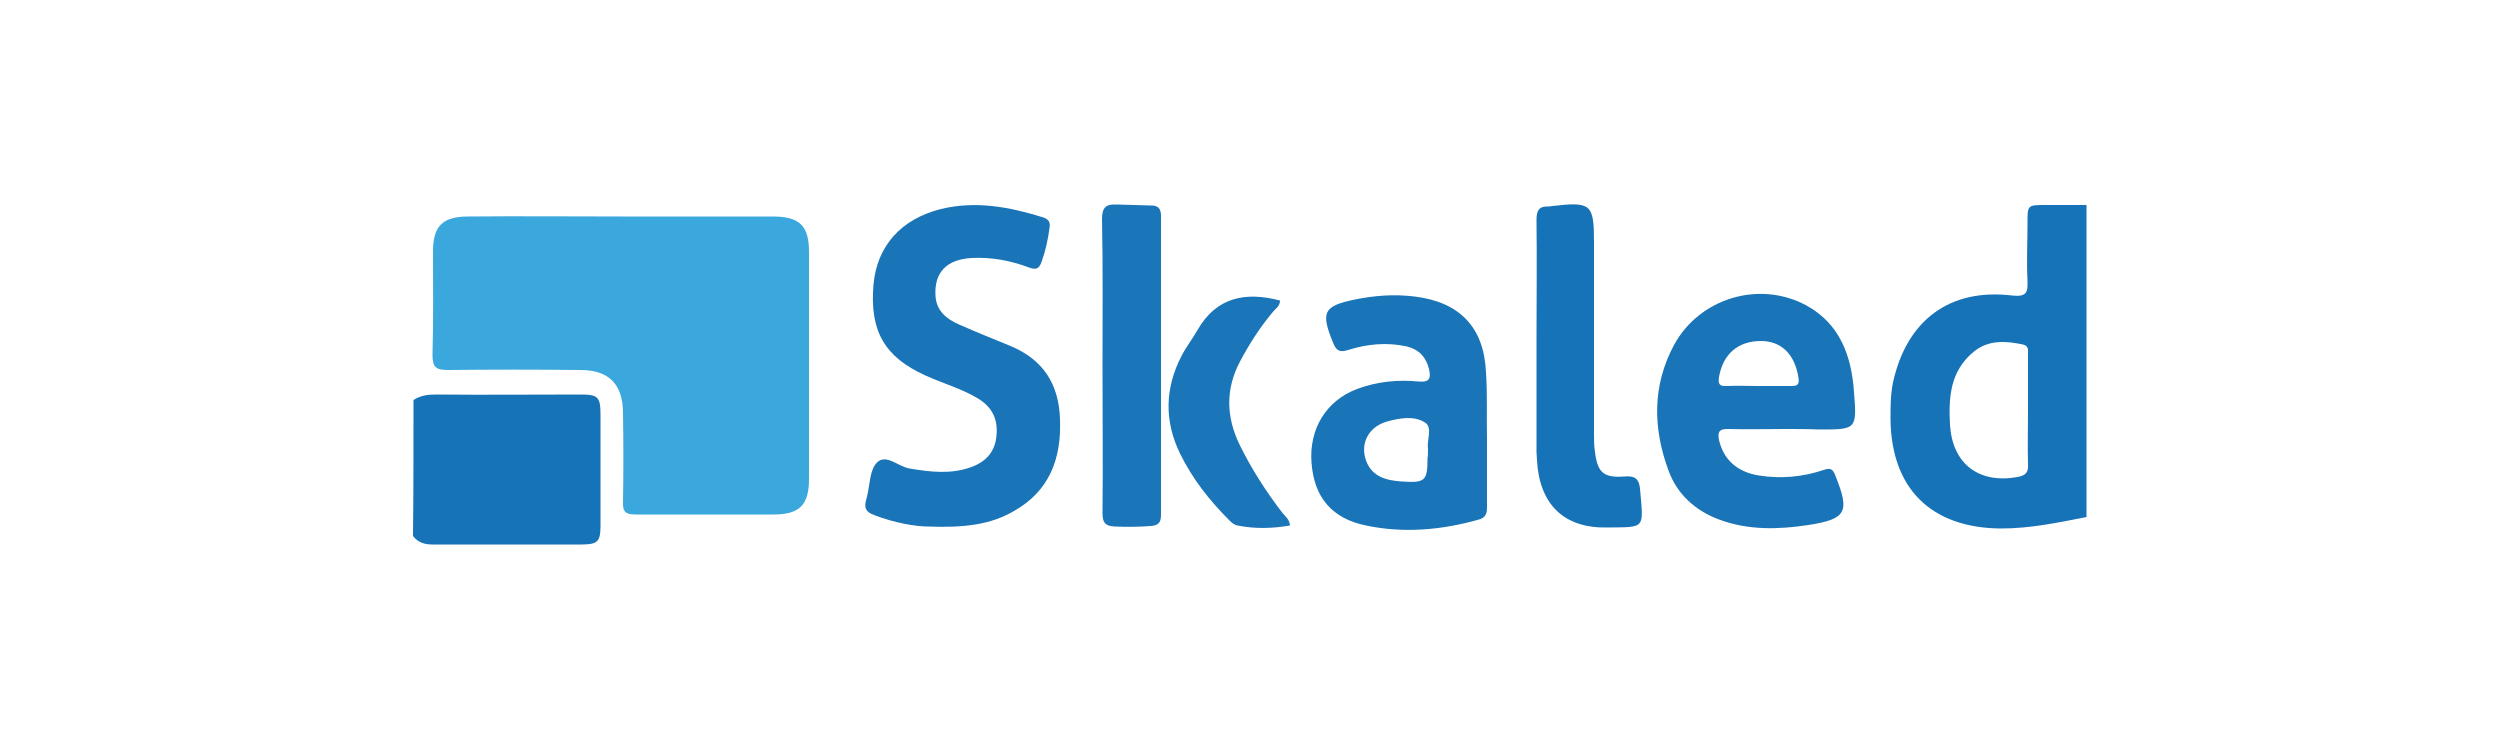 <?xml version="1.0" encoding="utf-8"?>
<!-- Generator: Adobe Illustrator 23.0.6, SVG Export Plug-In . SVG Version: 6.00 Build 0)  -->
<svg version="1.1" id="Layer_1" xmlns="http://www.w3.org/2000/svg" xmlns:xlink="http://www.w3.org/1999/xlink" x="0px" y="0px"
	 viewBox="0 0 500 149.8" style="enable-background:new 0 0 500 149.8;" xml:space="preserve">
<style type="text/css">
	.st0{fill:#1773B8;}
	.st1{fill:#3AA7DD;}
	.st2{fill:#1974B8;}
	.st3{fill:#1A75B9;}
</style>
<g>
	<path class="st0" d="M417.3,103.4c-5.6,1.1-11.2,2.3-17.1,2.3c-14-0.1-22-8-22.1-22c0-2.4,0-4.8,0.5-7.2
		c2.7-12.4,11.3-18.9,23.8-17.4c2.8,0.3,3.2-0.5,3.1-2.9c-0.2-3.9,0-7.8,0-11.7c0-3.5,0-3.5,3.7-3.5c2.7,0,5.4,0,8.1,0
		C417.3,61.7,417.3,82.6,417.3,103.4z M405.6,82c0-3.7,0-7.4,0-11.1c0-0.8,0.2-1.7-1-2c-3.4-0.7-6.8-1-9.8,1.4
		c-4.8,3.9-5.1,9.2-4.8,14.7c0.5,7.8,5.8,11.8,13.5,10.4c1.6-0.3,2.2-0.9,2.1-2.5C405.5,89.2,405.6,85.6,405.6,82z"/>
	<path class="st0" d="M82.7,80c1.4-0.9,2.8-1.1,4.5-1.1c9.6,0.1,19.3,0,28.9,0c3.5,0,4,0.5,4,4c0,7.4,0,14.8,0,22.3
		c0,3.1-0.6,3.7-3.8,3.7c-9.9,0-19.8,0-29.8,0c-1.6,0-2.9-0.4-3.9-1.7C82.7,98.2,82.7,89.1,82.7,80z"/>
	<path class="st1" d="M124.4,43.3c10,0,20.1,0,30.1,0c5.4,0,7.3,1.8,7.3,7.1c0,15.1,0,30.3,0,45.4c0,5.2-1.9,7.1-7.1,7.1
		c-9.2,0-18.4,0-27.6,0c-1.9,0-2.6-0.5-2.5-2.5c0.1-5.9,0.1-11.9,0-17.8c0-5.7-2.8-8.6-8.5-8.6c-8.8-0.1-17.7-0.1-26.5,0
		c-2.5,0-3.1-0.6-3.1-3.1c0.2-6.9,0.1-13.8,0.1-20.6c0-5.1,1.9-7,7.1-7C104,43.2,114.2,43.3,124.4,43.3z"/>
	<path class="st2" d="M185.5,105.3c-2.3,0-6.6-0.7-10.7-2.3c-1.6-0.6-2-1.4-1.6-2.9c0.1-0.3,0.1-0.5,0.2-0.8c0.6-2.3,0.5-5.3,2-6.8
		c1.8-1.8,4.2,0.8,6.5,1.2c4.2,0.7,8.3,1.2,12.4-0.3c3-1.1,4.8-3.2,5-6.4c0.3-3.2-0.9-5.6-3.7-7.3c-3.3-2-7-3-10.5-4.6
		c-8.2-3.7-11.2-8.9-10.4-18.2c0.7-7.7,5.5-13.1,13.5-15.1c7-1.7,13.8-0.4,20.5,1.7c1.1,0.4,1.4,1,1.2,2.1c-0.3,2.3-0.8,4.6-1.6,6.8
		c-0.5,1.4-1.1,1.6-2.5,1.1c-3.7-1.4-7.5-2.1-11.5-1.9c-5.1,0.3-7.5,3-7.2,7.6c0.2,3,2.2,4.6,4.7,5.7c3.4,1.5,6.9,2.9,10.3,4.3
		c6.5,2.7,9.7,7.6,9.9,14.7c0.3,7.8-2.1,14.3-9.2,18.3C198.2,104.9,192.9,105.6,185.5,105.3z"/>
	<path class="st2" d="M357.2,85.8c-3.9,0-7.8,0.1-11.7,0c-1.7,0-2,0.6-1.7,2.2c0.9,3.9,3.6,6.4,8,7.1c4.4,0.7,8.7,0.3,12.9-1.1
		c1.4-0.5,1.9-0.2,2.4,1.2c2.9,7.2,2.2,8.6-5.4,9.8c-6,0.9-12,1.1-17.9-1.1c-4.8-1.8-8.4-5.1-10.1-9.8c-3.1-8.4-3.3-16.9,1.1-25.1
		c5.1-9.4,17.1-13,26.5-7.9c6.7,3.7,9,10.1,9.5,17.3c0.6,7.5,0.5,7.5-7,7.5C361.7,85.8,359.5,85.8,357.2,85.8z M351.6,77.2
		c2.2,0,4.4,0,6.7,0c1.2,0,1.6-0.3,1.4-1.6c-0.7-4.7-3.4-7.4-7.5-7.4c-4.6,0-7.6,2.6-8.4,7.2c-0.2,1.3,0,1.9,1.5,1.8
		C347.4,77.1,349.5,77.2,351.6,77.2z"/>
	<path class="st2" d="M297.4,88c0,4.5,0,8.9,0,13.4c0,1.2-0.2,2.1-1.6,2.5c-7.4,2.1-15,2.8-22.6,1.2c-6.8-1.4-10.4-5.6-10.9-12.6
		c-0.5-6.8,3-12.4,9.1-14.7c4-1.5,8.2-1.9,12.3-1.5c2.3,0.2,2.5-0.7,2.1-2.5c-0.6-2.4-2-3.9-4.4-4.5c-4-0.9-8-0.5-11.8,0.7
		c-1.8,0.6-2.4,0-3-1.5c-2.5-6.1-1.9-7.3,4.4-8.6c3.9-0.8,7.9-1.1,11.9-0.6c9,1.1,13.9,6.1,14.3,15.2
		C297.5,78.9,297.3,83.5,297.4,88C297.4,88,297.4,88,297.4,88z M285.6,89.7c-0.3-1.6,1-4.2-0.6-5.2c-2.2-1.4-5-0.9-7.6-0.2
		c-0.1,0-0.2,0.1-0.3,0.1c-3.4,1.1-5.1,4.3-3.9,7.7c1.2,3.3,4.1,4,7.2,4.2c4.6,0.3,5.1-0.1,5.1-4.6
		C285.6,91.1,285.6,90.6,285.6,89.7z"/>
	<path class="st0" d="M307.3,68.2c0-8.1,0.1-16.1,0-24.2c0-1.9,0.5-2.8,2.4-2.7c0.3,0,0.6-0.1,0.8-0.1c7.7-0.9,8.3-0.4,8.3,7.2
		c0,12.8,0,25.6,0,38.4c0,1.2,0,2.4,0.2,3.6c0.5,4.1,1.7,5.2,5.9,4.9c2.1-0.2,2.9,0.5,3.1,2.4c0.7,8.2,1.2,7.7-6.5,7.8
		c-8.7,0.2-13.6-4.6-14.1-13.4c0-0.6-0.1-1.1-0.1-1.7C307.3,83.1,307.3,75.7,307.3,68.2z"/>
	<path class="st3" d="M220.5,73.3c0-9.8,0.1-19.7-0.1-29.5c0-2.3,0.8-3,2.9-2.9c2.3,0.1,4.6,0.1,7,0.2c1.3,0,1.9,0.6,1.9,2.1
		c0,19.9,0,39.9,0,59.8c0,1.6-0.6,2.1-2.1,2.2c-2.4,0.2-4.8,0.2-7.2,0.1c-1.9-0.1-2.4-0.8-2.4-2.7C220.6,92.8,220.5,83,220.5,73.3z"
		/>
	<path class="st3" d="M258,105.1c-3.5,0.6-7,0.7-10.5,0c-0.6-0.1-1.2-0.6-1.6-1c-4-4-7.4-8.3-9.9-13.4c-3.2-6.6-3-13.1,0.3-19.5
		c0.9-1.8,2.2-3.4,3.2-5.2c3.8-6.6,9.6-7.7,16.5-5.9c0,1.2-1,1.7-1.6,2.5c-2.5,3-4.6,6.3-6.4,9.7c-2.9,5.5-2.8,11-0.1,16.6
		c2.4,4.9,5.3,9.4,8.6,13.7C257.1,103.3,257.9,103.9,258,105.1z"/>
</g>
</svg>
